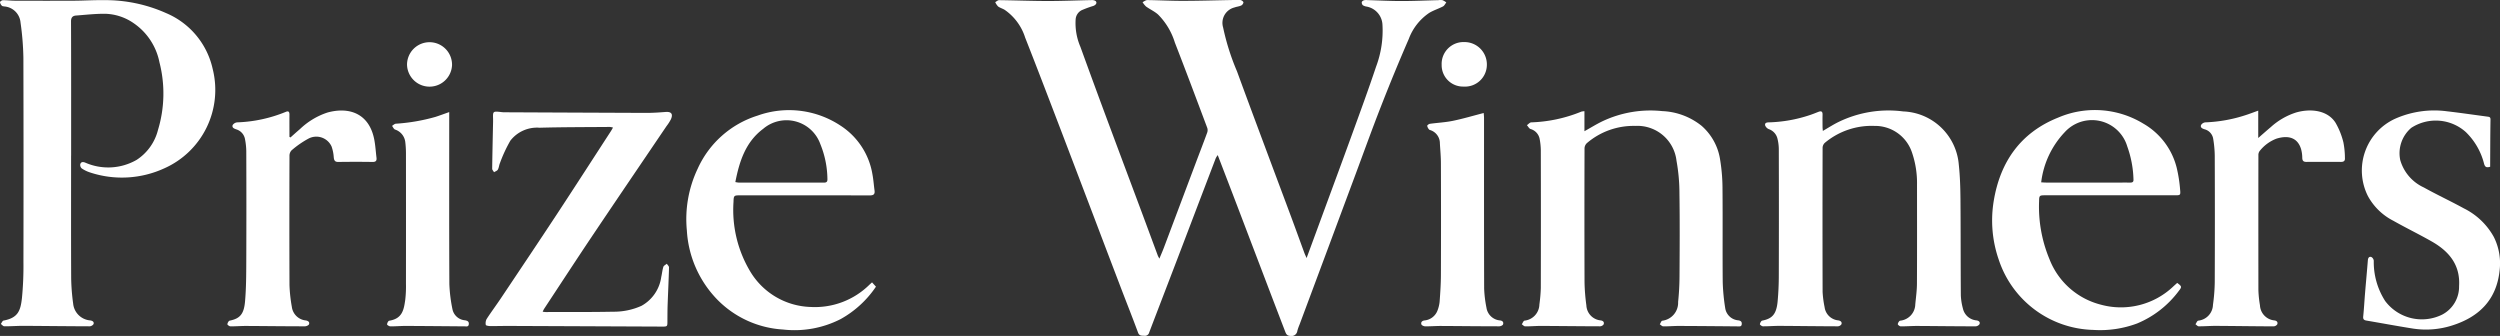 <svg xmlns="http://www.w3.org/2000/svg" width="320" height="43" viewBox="0 0 320 43">
    <rect x="0" y="0" width="320" height="43" fill="#333333" stroke="none"/>
    <defs>
        <clipPath id="xh7mmcffra">
            <path data-name="長方形 73" style="fill:#fff" d="M0 0h320v43H0z"/>
        </clipPath>
    </defs>
    <g data-name="グループ 190">
        <g data-name="グループ 189" style="clip-path:url(#xh7mmcffra)">
            <path data-name="パス 357" d="m285.526 33.037 1.865-5.069c1.323-3.6 2.657-7.194 3.966-10.8 1.043-2.873 2.1-5.744 3.067-8.642a13.1 13.1 0 0 0 .814-5.388 2.471 2.471 0 0 0-2.011-2.292 1.286 1.286 0 0 1-.494-.172.5.5 0 0 1-.143-.4c.013-.094.172-.2.287-.241a1.267 1.267 0 0 1 .423-.02c1.454.042 2.908.119 4.362.119 1.578 0 3.157-.071 4.735-.111a1.752 1.752 0 0 1 .529 0 2.19 2.19 0 0 1 .486.293c-.141.174-.246.414-.428.51-.576.3-1.215.495-1.767.831a6.931 6.931 0 0 0-2.607 3.326 241.63 241.63 0 0 0-3.575 8.675c-1.129 2.878-2.173 5.79-3.252 8.687q-1.71 4.589-3.418 9.179-1.868 5.014-3.74 10.026a6.563 6.563 0 0 0-.28.794.755.755 0 0 1-.9.656c-.434-.015-.545-.264-.657-.555q-1.362-3.543-2.711-7.091-1.625-4.26-3.246-8.52c-.877-2.3-1.76-4.59-2.677-6.98a2.693 2.693 0 0 0-.253.4q-2.151 5.638-4.3 11.28c-1.4 3.677-2.82 7.348-4.221 11.025a.563.563 0 0 1-.635.423c-.337-.019-.631.029-.794-.415-.692-1.88-1.435-3.741-2.15-5.612q-1.748-4.579-3.485-9.161-2.061-5.418-4.125-10.835c-1.552-4.052-3.094-8.108-4.687-12.144a6.811 6.811 0 0 0-2.623-3.555c-.269-.165-.594-.248-.844-.434a1.944 1.944 0 0 1-.364-.551c.167-.089.337-.256.5-.254 2.094.026 4.187.108 6.281.11 1.845 0 3.69-.081 5.535-.117a.9.9 0 0 1 .5.1c.266.188.12.514-.267.649a13.474 13.474 0 0 0-1.483.544 1.422 1.422 0 0 0-.774 1.189 7.661 7.661 0 0 0 .61 3.5 1227.97 1227.97 0 0 0 3.927 10.674c1.3 3.491 2.609 6.976 3.911 10.465.694 1.861 1.38 3.725 2.072 5.587.034.09.089.173.2.387.227-.552.419-.987.587-1.432q2.052-5.45 4.1-10.9c.476-1.265.968-2.526 1.432-3.8a.926.926 0 0 0 .011-.6c-1.372-3.65-2.736-7.3-4.152-10.935a8.659 8.659 0 0 0-2.157-3.591c-.457-.4-1.034-.658-1.531-1.017a2.58 2.58 0 0 1-.442-.555c.2-.094.406-.269.608-.267 1.49.017 2.979.1 4.468.1 2.112 0 4.223-.068 6.335-.105a8.791 8.791 0 0 1 1.117 0c.146.016.373.186.383.3a.54.54 0 0 1-.288.4c-.269.124-.583.148-.864.251a2.033 2.033 0 0 0-1.449 2.56 30.045 30.045 0 0 0 1.778 5.617c1.218 3.332 2.459 6.654 3.7 9.979 1.084 2.912 2.179 5.821 3.263 8.734.557 1.5 1.1 3 1.649 4.5.066.18.15.352.286.665" transform="translate(-118.284)" style="fill:#fff"/>
            <path data-name="パス 358" d="M9.1 19.931c0 5.248-.014 10.5.011 15.744a26.885 26.885 0 0 0 .253 3.2 2.387 2.387 0 0 0 2.2 2.156c.3.053.5.19.408.471a.638.638 0 0 1-.5.282c-2.824-.007-5.648-.045-8.472-.059-.816 0-1.632.063-2.447.058-.15 0-.3-.193-.447-.3.114-.149.206-.405.343-.431 1.873-.353 2.179-1.266 2.362-2.9A42.059 42.059 0 0 0 3 33.575Q3.026 20.5 2.994 7.423a35.774 35.774 0 0 0-.365-4.511A2.256 2.256 0 0 0 .544.842C.44.822.3.819.245.753A.811.811 0 0 1 0 .3C0 .211.237.045.37.044.883.038 1.4.106 1.909.108c2.539.008 5.079.013 7.618 0C10.769.1 12.011.018 13.252.037a19.029 19.029 0 0 1 8.008 1.656 10.128 10.128 0 0 1 5.967 7.162 10.983 10.983 0 0 1-6.178 12.7 13 13 0 0 1-9.544.529 4.133 4.133 0 0 1-1.041-.509.6.6 0 0 1-.191-.534c.083-.266.27-.344.621-.216a7.3 7.3 0 0 0 6.6-.347 6.433 6.433 0 0 0 2.73-3.834 16.035 16.035 0 0 0 .186-8.651 7.927 7.927 0 0 0-3.289-5 6.716 6.716 0 0 0-3.574-1.21c-1.267-.021-2.538.127-3.806.222-.443.033-.652.245-.65.759.022 5.723.014 11.447.014 17.171" transform="translate(0 -.017)" style="fill:#fff"/>
            <path data-name="パス 359" d="M442.479 30.088c.7-.406 1.322-.809 1.978-1.132a14.61 14.61 0 0 1 8.314-1.367 7.418 7.418 0 0 1 7.114 6.812c.157 1.465.2 2.946.214 4.421.034 4.1.017 8.205.047 12.307a7.555 7.555 0 0 0 .26 1.664 1.954 1.954 0 0 0 1.748 1.543c.319.049.484.22.381.486a.649.649 0 0 1-.51.274c-2.5 0-5.006-.037-7.51-.048-.691 0-1.384.058-2.075.05-.131 0-.376-.208-.363-.289.024-.162.171-.413.3-.436a2.15 2.15 0 0 0 1.939-2.105c.084-.873.207-1.748.212-2.623.022-4.226.012-8.452.009-12.678a12 12 0 0 0-.637-4.1 4.971 4.971 0 0 0-4.807-3.424 9.332 9.332 0 0 0-6.341 2.153.892.892 0 0 0-.3.615q-.023 9.245 0 18.489a12.948 12.948 0 0 0 .253 1.927 1.954 1.954 0 0 0 1.763 1.709c.308.056.483.215.4.488a.591.591 0 0 1-.468.27c-2.5-.007-5.007-.043-7.51-.056-.692 0-1.383.061-2.075.055-.138 0-.4-.2-.389-.271.026-.169.163-.43.294-.456 1.242-.248 1.812-.772 1.972-2.428a36.82 36.82 0 0 0 .154-3.42q.023-8.056 0-16.112a5.725 5.725 0 0 0-.189-1.4 1.7 1.7 0 0 0-1.082-1.147.848.848 0 0 1-.483-.5c-.056-.373.313-.368.567-.374a18 18 0 0 0 5.111-.913c.386-.125.763-.279 1.141-.427.35-.137.544-.073.535.347-.012.528-.005 1.056 0 1.585 0 .149.021.3.037.513" transform="translate(-209.159 -13.326)" style="fill:#fff"/>
            <path data-name="パス 360" d="M383.666 27.565v2.561c.812-.453 1.513-.89 2.254-1.25a14.387 14.387 0 0 1 7.705-1.324 8.588 8.588 0 0 1 5.033 1.88 7.164 7.164 0 0 1 2.381 4.372 23.3 23.3 0 0 1 .3 3.724c.036 3.98-.009 7.961.028 11.942a25.99 25.99 0 0 0 .317 3.293 1.844 1.844 0 0 0 1.7 1.572c.309.058.444.184.418.484-.03.34-.274.289-.512.287-2.523-.024-5.045-.046-7.568-.055-.656 0-1.312.06-1.968.053-.148 0-.294-.17-.441-.262.1-.16.19-.442.314-.459a2.318 2.318 0 0 0 2.03-2.406c.113-1.082.172-2.174.179-3.261.022-3.523.043-7.046-.009-10.568a23.693 23.693 0 0 0-.377-4.244 5.037 5.037 0 0 0-5.286-4.458 9.19 9.19 0 0 0-6.17 2.191.957.957 0 0 0-.316.656q-.026 8.586 0 17.173a24.766 24.766 0 0 0 .235 2.94 2.022 2.022 0 0 0 1.853 1.937c.34.063.445.25.361.5a.583.583 0 0 1-.46.254c-2.522-.006-5.044-.038-7.566-.049-.674 0-1.347.062-2.02.056-.145 0-.289-.171-.433-.264.114-.162.207-.444.346-.468A2.133 2.133 0 0 0 377.9 52.3a19.7 19.7 0 0 0 .182-2.1q.022-8.824 0-17.649a8.2 8.2 0 0 0-.154-1.461 1.638 1.638 0 0 0-1.17-1.249c-.187-.071-.3-.321-.455-.489.185-.125.367-.353.555-.359a18.487 18.487 0 0 0 6.41-1.374 2.3 2.3 0 0 1 .393-.057" transform="translate(-180.858 -13.33)" style="fill:#fff"/>
            <path data-name="パス 361" d="m193.2 49.434.5.55a13.132 13.132 0 0 1-4.533 4.155 12.966 12.966 0 0 1-7.365 1.329 12.833 12.833 0 0 1-8.406-3.825 13.808 13.808 0 0 1-3.9-8.846 15.029 15.029 0 0 1 1.4-7.947 12.5 12.5 0 0 1 7.638-6.758 11.943 11.943 0 0 1 10.647 1.29 9.213 9.213 0 0 1 4.072 6.242c.126.672.171 1.358.264 2.035.066.478-.107.645-.614.644-5.508-.016-11.016-.01-16.525-.01-.856 0-.889 0-.913.859a15.327 15.327 0 0 0 2.167 8.929 9.335 9.335 0 0 0 7.684 4.5 9.938 9.938 0 0 0 7.566-2.864l.312-.282M175.7 36.593a2.843 2.843 0 0 0 .409.066q5.463 0 10.925.008c.351 0 .468-.129.453-.469a12.167 12.167 0 0 0-.909-4.468 4.6 4.6 0 0 0-7.315-1.949c-2.258 1.689-3.046 4.167-3.562 6.811" transform="translate(-81.577 -13.29)" style="fill:#fff"/>
            <path data-name="パス 362" d="M515.443 49.482c.6.445.613.5.205 1.024a12.731 12.731 0 0 1-5.321 4.16 13.507 13.507 0 0 1-5.637.831 13.091 13.091 0 0 1-12.09-8.987 15.3 15.3 0 0 1-.638-7.546c.827-4.986 3.44-8.728 8.245-10.644a11.919 11.919 0 0 1 10.891.769 9.031 9.031 0 0 1 4.272 5.623 17.915 17.915 0 0 1 .446 2.854c.069.7.014.7-.674.7h-16.579c-.755 0-.789.031-.8.759a17.437 17.437 0 0 0 1.33 7.419 9.58 9.58 0 0 0 6.526 5.809 9.732 9.732 0 0 0 9.368-2.362l.455-.411m-17.411-12.871c.283.013.491.03.7.031h8.731c.656 0 1.313-.006 1.97 0 .281 0 .431-.079.413-.393a13.453 13.453 0 0 0-.794-4.229 4.711 4.711 0 0 0-8.007-1.828 11.26 11.26 0 0 0-3.012 6.415" transform="translate(-236.76 -13.269)" style="fill:#fff"/>
            <path data-name="パス 363" d="M127.169 53.36c.188.02.292.04.4.04 2.878-.008 5.757.015 8.634-.042a8.59 8.59 0 0 0 3.62-.752 4.994 4.994 0 0 0 2.534-3.7c.1-.426.135-.872.268-1.287.052-.164.29-.271.443-.4.1.156.287.315.283.468-.043 1.6-.122 3.2-.179 4.8-.024.685-.022 1.372-.026 2.058 0 .722 0 .72-.744.717q-9.831-.043-19.663-.084c-.764 0-1.528.025-2.291.017-.193 0-.538-.068-.549-.142A1.155 1.155 0 0 1 120 54.3c.575-.888 1.208-1.738 1.8-2.617 2.429-3.632 4.865-7.26 7.267-10.909 2.3-3.5 4.571-7.026 6.854-10.541.082-.127.153-.262.259-.445a2.26 2.26 0 0 0-.4-.08c-3 .026-6 .017-9 .1a4.315 4.315 0 0 0-3.741 1.661 18.254 18.254 0 0 0-1.324 2.85c-.119.271-.132.593-.273.849-.085.154-.321.226-.49.334-.083-.148-.239-.3-.237-.444.026-2.005.073-4.011.115-6.016v-.37c-.035-.966-.013-.986.984-.877a3.609 3.609 0 0 0 .371.035q9.138.045 18.276.08c.814 0 1.63-.056 2.442-.119.736-.057.992.247.693.931a5.87 5.87 0 0 1-.569.887c-3.122 4.613-6.258 9.217-9.362 13.841-2.131 3.174-4.217 6.378-6.321 9.569a3.293 3.293 0 0 0-.164.34" transform="translate(-57.716 -13.459)" style="fill:#fff"/>
            <path data-name="パス 364" d="M599.469 34.665c-.435.133-.653.085-.784-.372a8.553 8.553 0 0 0-2.341-4.067 5.755 5.755 0 0 0-6.981-.537 4.261 4.261 0 0 0-1.409 4.13 5.54 5.54 0 0 0 3.019 3.5c1.68.935 3.43 1.747 5.116 2.672a8.867 8.867 0 0 1 3.848 3.675 7.541 7.541 0 0 1 .725 4.356c-.41 3.692-2.633 5.876-6.065 6.961a10.977 10.977 0 0 1-5.055.391c-1.977-.313-3.945-.682-5.918-1.018-.318-.054-.448-.172-.412-.526.1-.978.151-1.961.232-2.941.117-1.418.251-2.834.363-4.252.024-.3.153-.51.448-.417a.623.623 0 0 1 .308.482 9.213 9.213 0 0 0 1.457 5.146 5.871 5.871 0 0 0 7.316 1.737 4.033 4.033 0 0 0 2.147-3.64c.168-2.707-1.276-4.442-3.476-5.7-1.624-.927-3.312-1.744-4.941-2.665a7.654 7.654 0 0 1-3.256-3.168 7.282 7.282 0 0 1 3.558-9.921 12.363 12.363 0 0 1 6.6-.919c1.727.2 3.448.454 5.171.682.226.03.371.06.366.378-.033 1.915-.032 3.83-.042 5.746v.288" transform="translate(-280.721 -13.323)" style="fill:#fff"/>
            <path data-name="パス 365" d="M64.208 30.914c.4-.357.8-.719 1.214-1.071a9.277 9.277 0 0 1 3.515-2.117c2.781-.768 5.361.112 6 3.486.143.756.188 1.531.281 2.3.045.373-.08.543-.5.538a151.71 151.71 0 0 0-4.372 0c-.462.008-.558-.2-.6-.592a5.1 5.1 0 0 0-.279-1.386 2.141 2.141 0 0 0-2.973-1 12.068 12.068 0 0 0-2.155 1.5 1 1 0 0 0-.259.708 2337.66 2337.66 0 0 0 0 16.538 19.339 19.339 0 0 0 .3 2.773 2 2 0 0 0 1.8 1.748c.3.054.5.215.4.487-.049.136-.343.263-.526.263-2.523 0-5.045-.035-7.567-.046-.656 0-1.313.058-1.969.049-.139 0-.4-.2-.388-.275.02-.165.16-.425.291-.452 1.332-.27 1.833-.843 1.973-2.49.143-1.679.15-3.373.156-5.06q.028-7.081 0-14.16a8.51 8.51 0 0 0-.163-1.518 1.6 1.6 0 0 0-1.1-1.252c-.284-.1-.6-.215-.48-.557a.784.784 0 0 1 .6-.346 17.917 17.917 0 0 0 6.2-1.342c.372-.155.472.014.469.362-.01.948 0 1.9 0 2.843l.133.07" transform="translate(-27.026 -13.321)" style="fill:#fff"/>
            <path data-name="パス 366" d="M549.981 27.483v3.5c.6-.526 1.106-.973 1.619-1.406a8.8 8.8 0 0 1 3.239-1.864c1.882-.535 4.026-.277 5.037 1.32a9.464 9.464 0 0 1 1.008 2.52 10.725 10.725 0 0 1 .193 1.99c.03.361-.137.5-.5.5q-2.212-.017-4.424 0c-.4 0-.525-.152-.536-.53a4.258 4.258 0 0 0-.163-1.144c-.457-1.451-1.648-1.765-3.145-1.3a5.009 5.009 0 0 0-2.15 1.587.846.846 0 0 0-.157.528q-.012 8.636 0 17.273a14.3 14.3 0 0 0 .2 1.937 2.04 2.04 0 0 0 1.85 1.938c.329.046.46.242.365.5a.6.6 0 0 1-.477.261c-2.468-.009-4.935-.048-7.4-.062-.727 0-1.454.06-2.182.057-.137 0-.274-.171-.411-.264.115-.16.2-.424.349-.462a2.1 2.1 0 0 0 1.891-2.034 22.844 22.844 0 0 0 .228-2.887q.032-8.108 0-16.216a14.338 14.338 0 0 0-.2-2.146 1.5 1.5 0 0 0-1.122-1.216c-.281-.09-.55-.229-.432-.537a.729.729 0 0 1 .555-.346 18.726 18.726 0 0 0 5.165-.93c.5-.159.989-.351 1.6-.569" transform="translate(-260.927 -13.319)" style="fill:#fff"/>
            <path data-name="パス 367" d="M358.821 28.079c.012.184.042.42.042.656 0 7.27-.007 14.539.015 21.809a15.2 15.2 0 0 0 .295 2.456 1.917 1.917 0 0 0 1.769 1.635c.337.054.443.264.352.512-.046.125-.315.238-.482.238-2.5 0-5.006-.033-7.509-.044-.656 0-1.312.056-1.967.047-.172 0-.446-.118-.489-.244-.088-.259.056-.454.375-.507a1.979 1.979 0 0 0 1.685-1.274 4.254 4.254 0 0 0 .272-1.124c.082-1.139.161-2.281.165-3.423q.026-7.129 0-14.257c0-.86-.08-1.719-.132-2.578a1.769 1.769 0 0 0-1.2-1.7c-.066-.025-.154-.042-.188-.092a1.013 1.013 0 0 1-.235-.459c0-.089.213-.247.345-.265.982-.137 1.981-.183 2.949-.382 1.293-.267 2.564-.646 3.938-1" transform="translate(-168.907 -13.618)" style="fill:#fff"/>
            <path data-name="パス 368" d="M103.5 27.854v.738c0 7.1-.017 14.19.018 21.285a19.328 19.328 0 0 0 .4 3.23 1.783 1.783 0 0 0 1.61 1.4c.312.062.508.152.479.489-.033.381-.326.289-.566.287-2.5-.02-5.006-.045-7.51-.055-.655 0-1.311.06-1.967.054-.149 0-.423-.173-.418-.256.007-.164.149-.444.27-.463 1.675-.269 1.872-1.376 2.055-2.673a14.9 14.9 0 0 0 .092-2.054q.009-8.372 0-16.743a12.325 12.325 0 0 0-.083-1.368 1.918 1.918 0 0 0-1.318-1.635c-.164-.067-.256-.307-.381-.468.16-.1.312-.262.48-.278a24.029 24.029 0 0 0 5.074-.872c.553-.178 1.1-.383 1.769-.619" transform="translate(-46 -13.509)" style="fill:#fff"/>
            <path data-name="パス 369" d="M100.472 13.352a2.881 2.881 0 1 1 5.761.072 2.883 2.883 0 0 1-5.761-.072" transform="translate(-48.372 -5.065)" style="fill:#fff"/>
            <path data-name="パス 370" d="M355.868 13.332a2.794 2.794 0 0 1 2.875-2.875 2.863 2.863 0 0 1 2.913 2.922 2.8 2.8 0 0 1-2.986 2.774 2.736 2.736 0 0 1-2.8-2.821" transform="translate(-171.337 -5.072)" style="fill:#fff"/>
        </g>
    </g>
</svg>
